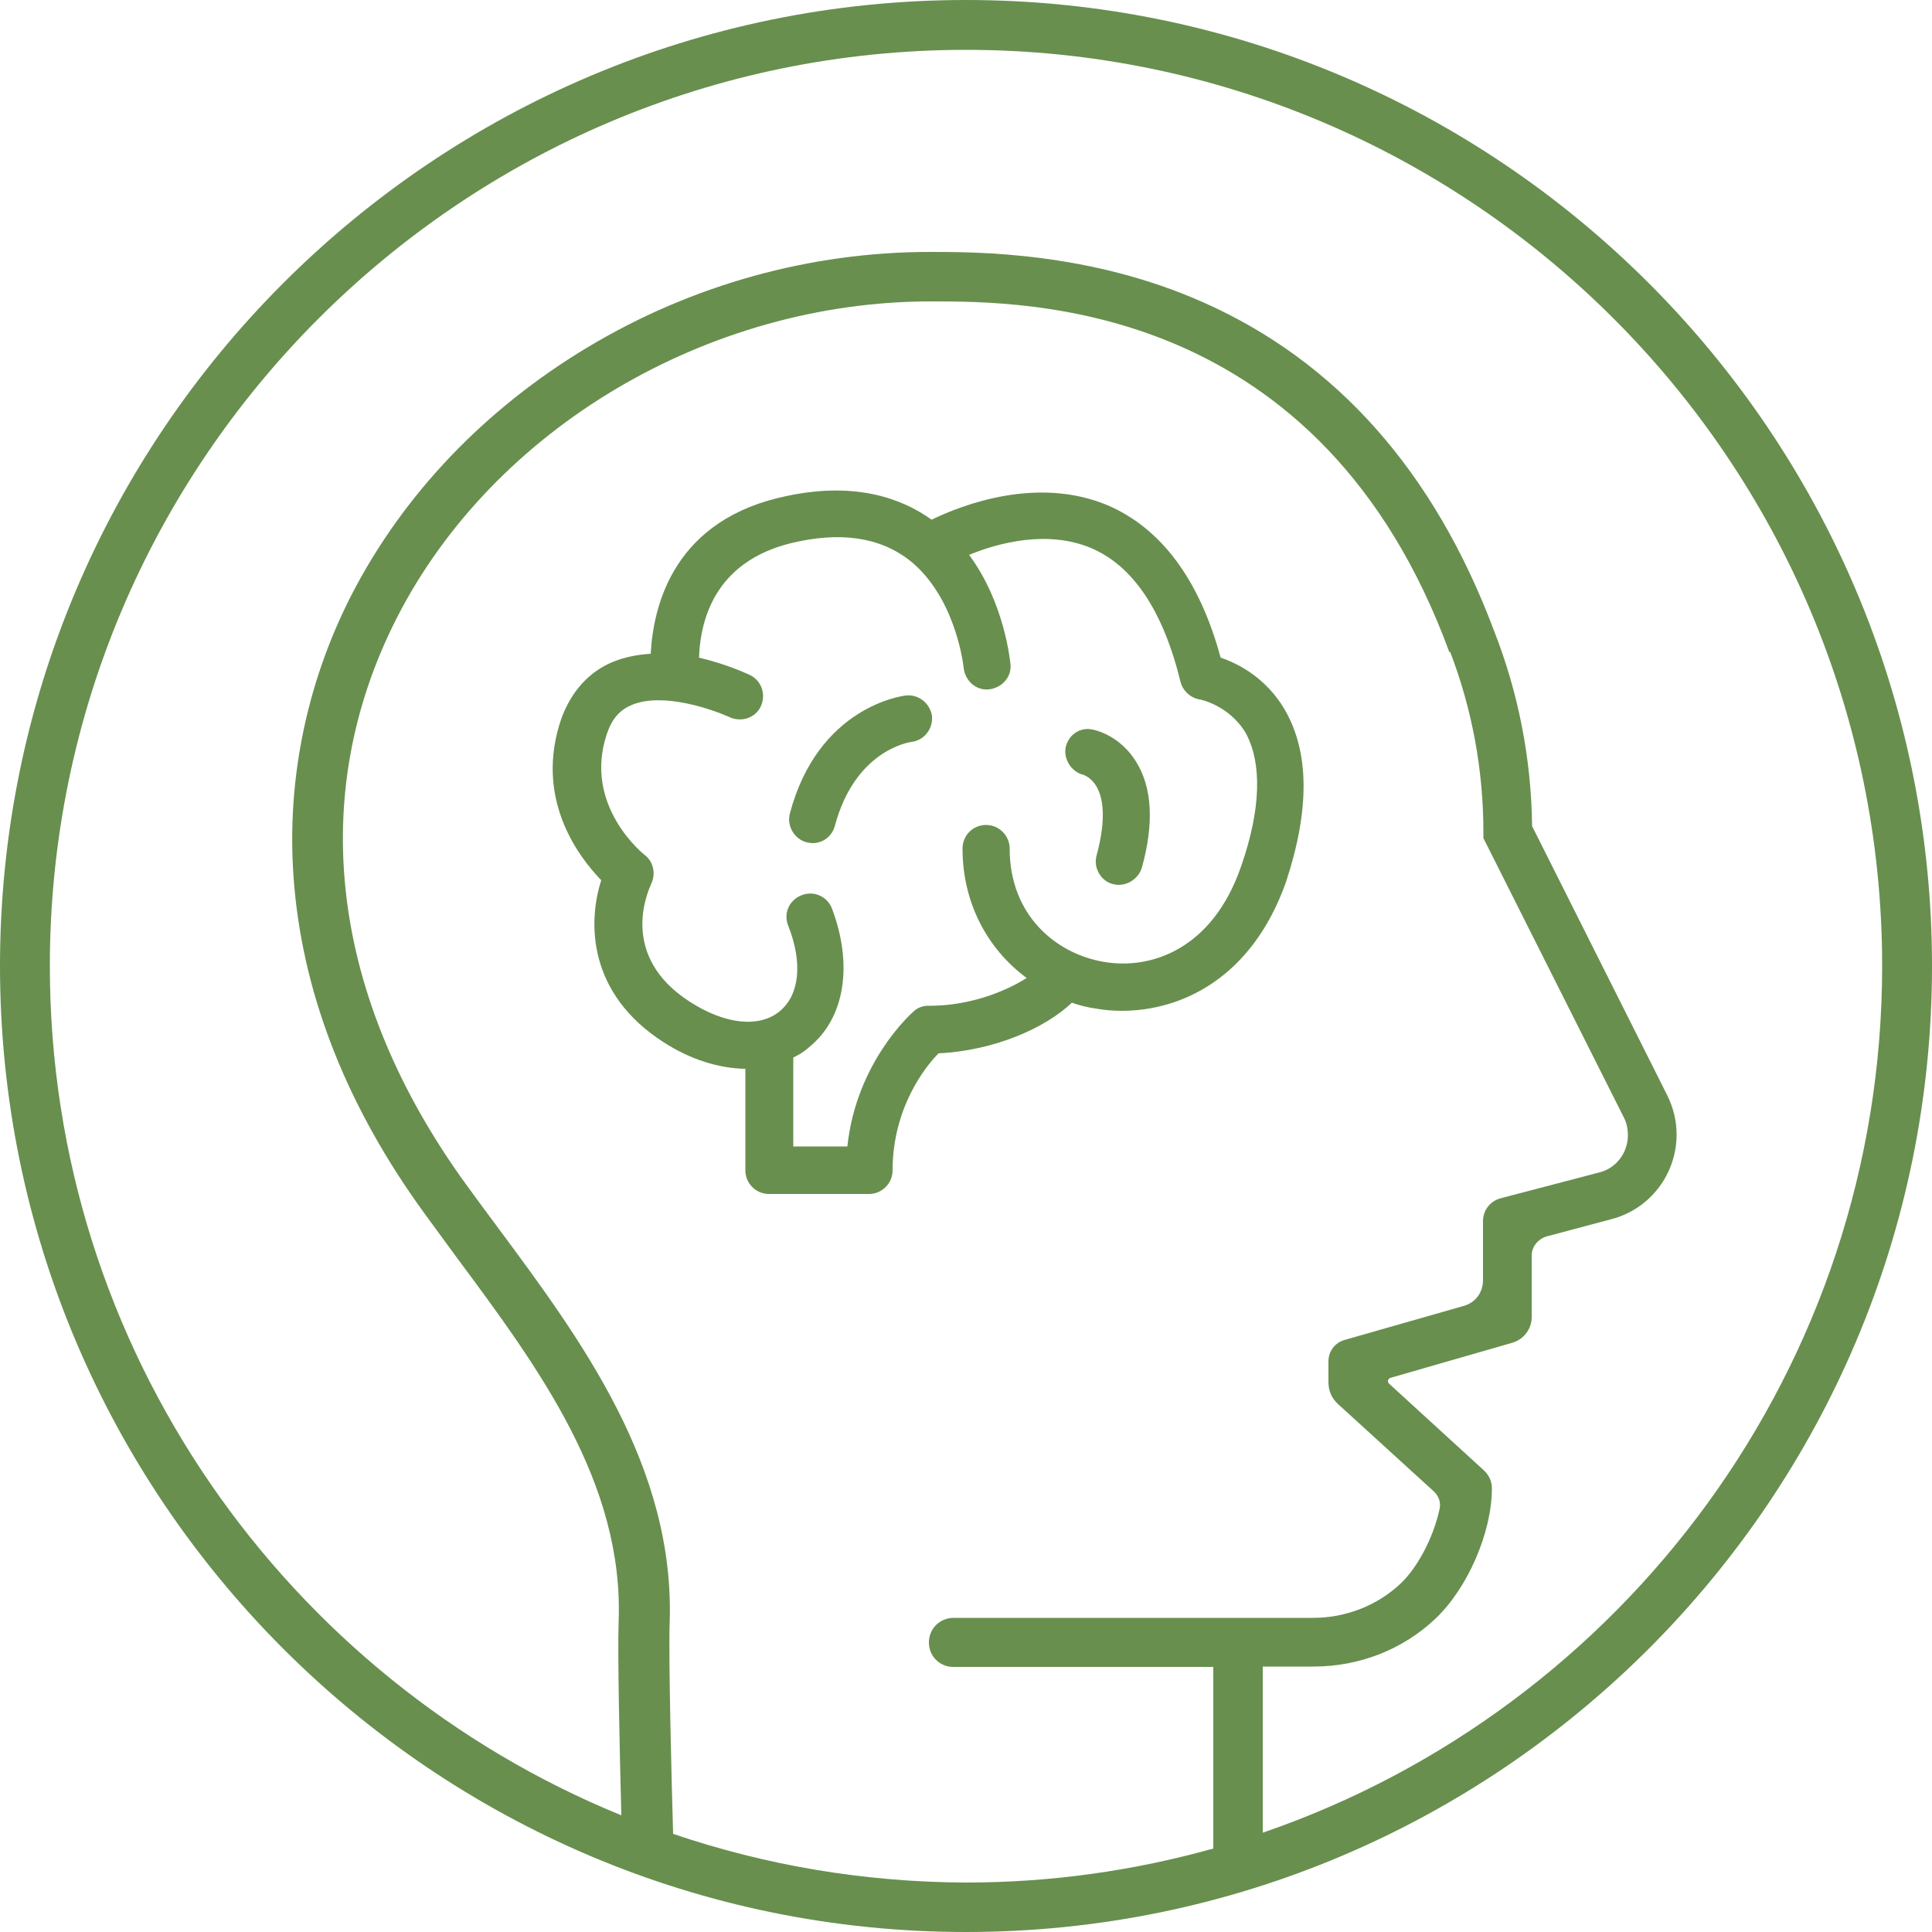 <svg width="90" height="90" viewBox="0 0 90 90" fill="none" xmlns="http://www.w3.org/2000/svg">
<g clip-path="url(#clip0_212_637)">
<path d="M45 0C20.178 0 0 20.178 0 45C0 69.804 20.178 90 45 90C69.804 90 90 69.822 90 45C90 20.178 69.822 0 45 0ZM31.356 85.428C31.284 82.998 31.14 77.22 31.194 75.636C31.464 68.328 27.054 62.388 23.166 57.15C22.662 56.466 22.176 55.818 21.708 55.17C15.39 46.458 14.256 37.08 18.486 28.782C22.986 19.962 32.976 14.04 43.362 14.04C47.844 14.04 61.524 14.04 67.518 30.384L67.554 30.366C68.58 33.048 69.102 35.874 69.102 38.772V39.042L75.654 52.074C75.78 52.326 75.834 52.596 75.834 52.884C75.834 53.694 75.294 54.414 74.52 54.612L69.912 55.818C69.426 55.944 69.084 56.376 69.084 56.88V59.634C69.084 60.21 68.724 60.696 68.166 60.84L62.622 62.424C62.19 62.55 61.884 62.946 61.884 63.414V64.386C61.884 64.782 62.028 65.124 62.316 65.394L66.798 69.48C67.032 69.696 67.14 70.02 67.05 70.344C66.762 71.64 66.042 73.008 65.25 73.764C64.188 74.772 62.712 75.366 61.182 75.366H44.424C43.776 75.366 43.272 75.87 43.272 76.518C43.272 77.148 43.776 77.652 44.406 77.652H56.52V86.112C52.848 87.138 48.996 87.696 45 87.696C40.23 87.678 35.64 86.886 31.356 85.428ZM58.824 85.374V77.634H61.2C63.324 77.634 65.34 76.842 66.852 75.42C68.364 73.998 69.498 71.388 69.498 69.336C69.498 69.012 69.372 68.724 69.12 68.49L64.71 64.458C64.656 64.404 64.656 64.35 64.656 64.314C64.674 64.26 64.71 64.206 64.764 64.188L70.452 62.55C70.992 62.388 71.352 61.902 71.352 61.362V58.482C71.352 58.086 71.64 57.726 72.036 57.6L75.078 56.79C76.86 56.322 78.102 54.702 78.102 52.848C78.102 52.218 77.958 51.624 77.67 51.03L71.37 38.484C71.334 35.316 70.722 32.238 69.588 29.358C66.816 21.978 62.262 16.83 56.034 14.076C50.76 11.736 45.54 11.736 43.326 11.736C37.746 11.736 32.238 13.266 27.396 16.164C22.59 19.044 18.774 23.04 16.362 27.738C14.202 31.968 13.284 36.684 13.716 41.364C14.184 46.53 16.218 51.642 19.782 56.538C20.268 57.204 20.772 57.888 21.258 58.554C25.092 63.72 29.07 69.084 28.818 75.564C28.764 77.04 28.872 81.792 28.944 84.564C13.374 78.21 2.322 62.874 2.322 45C2.322 21.474 21.474 2.322 45 2.322C68.526 2.322 87.678 21.456 87.678 45C87.678 63.684 75.6 79.614 58.824 85.374Z" fill="#688F4E"/>
<path d="M49.932 46.71C50.292 46.836 50.652 46.926 51.03 46.98C51.426 47.052 51.84 47.088 52.254 47.088C55.044 47.088 58.32 45.558 59.904 41.094C61.02 37.71 61.002 35.028 59.832 33.03C58.968 31.572 57.672 30.906 56.862 30.636C55.872 26.982 54.072 24.588 51.57 23.526C48.312 22.176 44.838 23.508 43.398 24.21C42.048 23.238 39.906 22.428 36.702 23.094C31.428 24.156 30.438 28.134 30.312 30.456C29.718 30.492 29.124 30.6 28.548 30.834C27.414 31.302 26.604 32.238 26.154 33.462C24.876 37.152 26.91 39.87 28.008 41.004C27.378 42.966 27.378 46.278 30.906 48.546C32.184 49.374 33.516 49.77 34.722 49.788V54.522C34.722 55.116 35.208 55.62 35.82 55.62H40.482C41.076 55.62 41.58 55.134 41.58 54.522C41.58 51.642 43.074 49.716 43.722 49.068C46.332 48.942 48.708 47.88 49.932 46.71ZM42.552 47.124C42.426 47.232 39.888 49.5 39.474 53.406H36.954V49.266C37.206 49.14 37.458 48.996 37.692 48.78C39.366 47.43 39.744 44.928 38.754 42.318C38.538 41.76 37.908 41.472 37.332 41.706C36.756 41.94 36.486 42.552 36.72 43.128C37.404 44.856 37.242 46.35 36.324 47.106C35.37 47.898 33.768 47.718 32.148 46.674C28.8 44.532 30.186 41.526 30.33 41.184C30.564 40.716 30.438 40.14 30.042 39.834C30.006 39.816 27.126 37.53 28.278 34.164C28.512 33.48 28.872 33.066 29.448 32.832C30.888 32.238 33.192 33.048 33.984 33.408C34.542 33.66 35.19 33.444 35.442 32.904C35.694 32.346 35.478 31.716 34.938 31.446C34.74 31.356 33.804 30.924 32.562 30.636C32.634 28.674 33.444 25.974 37.224 25.218C39.492 24.75 41.292 25.128 42.624 26.316C44.586 28.098 44.892 31.104 44.892 31.122C44.964 31.716 45.468 32.184 46.08 32.112C46.674 32.04 47.142 31.536 47.07 30.924C47.052 30.798 46.8 28.08 45.144 25.848C46.494 25.29 48.78 24.678 50.814 25.524C52.776 26.352 54.18 28.44 54.99 31.752C55.098 32.184 55.458 32.508 55.872 32.58C55.89 32.58 57.24 32.832 58.032 34.146C58.788 35.55 58.752 37.674 57.816 40.356C56.484 44.226 53.604 45.198 51.39 44.802C49.212 44.424 47.034 42.66 47.034 39.528C47.034 38.934 46.548 38.43 45.936 38.43C45.324 38.43 44.838 38.916 44.838 39.528C44.838 42.03 45.972 44.19 47.826 45.558C46.836 46.188 45.18 46.854 43.29 46.854C43.002 46.836 42.732 46.944 42.552 47.124Z" fill="#688F4E"/>
<path d="M50.454 36.09C50.454 36.09 50.832 36.198 51.084 36.648C51.354 37.116 51.57 38.052 51.084 39.852C50.922 40.428 51.282 41.04 51.84 41.184C51.93 41.202 52.002 41.22 52.11 41.22C52.614 41.22 53.046 40.878 53.19 40.428C53.766 38.358 53.676 36.684 52.92 35.478C52.164 34.254 51.012 34.002 50.886 33.984C50.31 33.858 49.77 34.236 49.644 34.812C49.536 35.352 49.896 35.946 50.454 36.09Z" fill="#688F4E"/>
<path d="M42.192 32.4C42.03 32.418 38.106 32.922 36.792 37.908C36.648 38.484 37.008 39.096 37.584 39.24C37.674 39.258 37.782 39.276 37.854 39.276C38.34 39.276 38.772 38.952 38.898 38.448C39.834 34.974 42.318 34.578 42.462 34.56C43.056 34.488 43.47 33.948 43.416 33.354C43.326 32.76 42.786 32.328 42.192 32.4Z" fill="#688F4E"/>
</g>
<defs>
<clipPath id="clip0_212_637">
<rect width="90" height="90" fill="white"/>
</clipPath>
</defs>
</svg>
